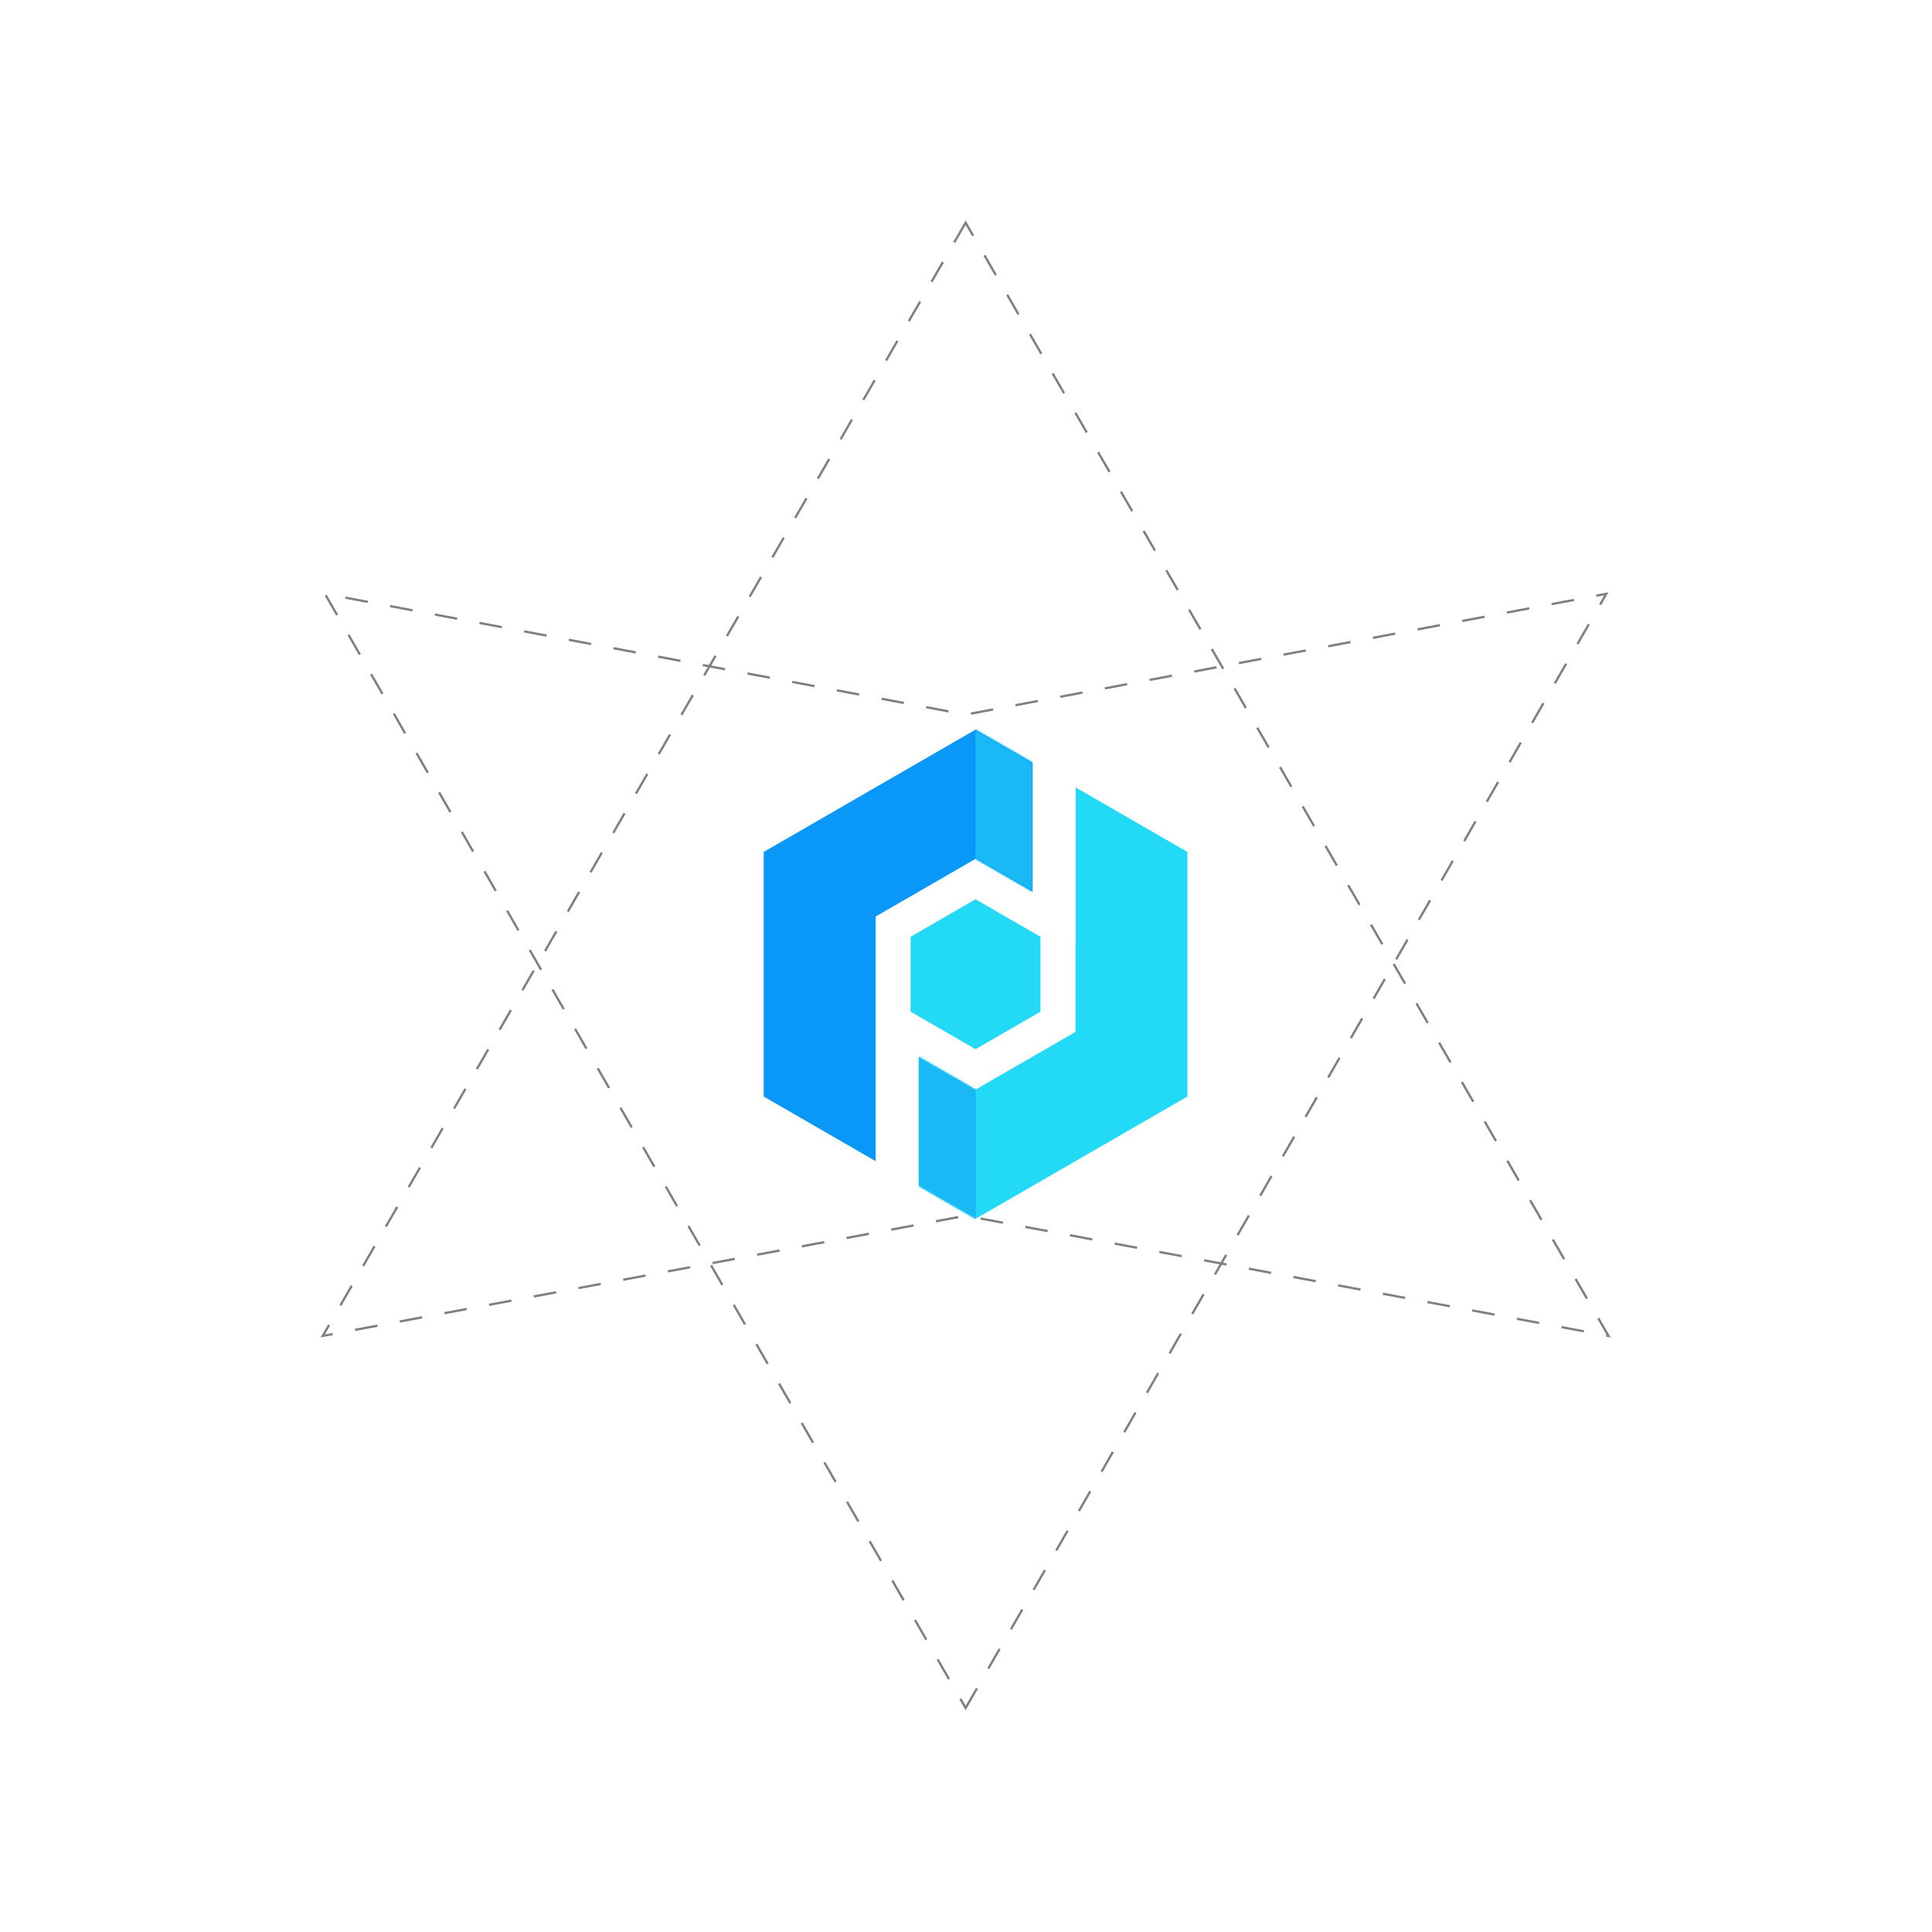 <svg width="850" height="850" viewBox="0 0 850 850" fill="none" xmlns="http://www.w3.org/2000/svg">
<g opacity="0.5">
<path d="M424.837 98L142 587.745L424.837 534.872L707.674 587.745L424.837 98Z" stroke="black" stroke-dasharray="10 10"/>
<path d="M424.837 751.468L706.725 261.248L424.837 314.399L142.949 261.248L424.837 751.468Z" stroke="black" stroke-dasharray="10 10"/>
</g>
<g filter="url(#filter0_d_142_304)">
<path d="M425.201 391.642L453.759 408.131V441.107L425.201 457.595L396.642 441.107V408.131L425.201 391.642Z" fill="#22DAF6"/>
<path d="M425.201 373.86L381.242 399.239V506.858L332 478.428V370.809L425.201 317L450.314 331.499V388.359L425.201 373.86Z" fill="#0998F8"/>
<path d="M400.181 517.793L425.201 532.238L518.402 478.428V370.809L469.253 342.434V411.027H469.16V449.999L425.201 475.378L400.181 460.933V517.793Z" fill="#22DAF6"/>
<mask id="mask0_142_304" style="mask-type:alpha" maskUnits="userSpaceOnUse" x="332" y="317" width="187" height="216">
<path d="M425.201 373.86L381.242 399.239V506.858L332 478.428V370.809L425.201 317L450.314 331.499V388.359L425.201 373.86Z" fill="#0998F8"/>
<path d="M400.181 517.793L425.201 532.238L518.402 478.428V370.809L469.253 342.434V411.027H469.16V449.999L425.201 475.378L400.181 460.933V517.793Z" fill="#22DAF6"/>
</mask>
<g mask="url(#mask0_142_304)">
<rect x="425.136" y="306.75" width="25.178" height="83.778" fill="#1AB8F5"/>
<rect x="400.181" y="455.59" width="25.178" height="83.778" fill="#1AB8F5"/>
</g>
</g>
<defs>
<filter id="filter0_d_142_304" x="326" y="311" width="206.401" height="235.238" filterUnits="userSpaceOnUse" color-interpolation-filters="sRGB">
<feFlood flood-opacity="0" result="BackgroundImageFix"/>
<feColorMatrix in="SourceAlpha" type="matrix" values="0 0 0 0 0 0 0 0 0 0 0 0 0 0 0 0 0 0 127 0" result="hardAlpha"/>
<feOffset dx="4" dy="4"/>
<feGaussianBlur stdDeviation="5"/>
<feComposite in2="hardAlpha" operator="out"/>
<feColorMatrix type="matrix" values="0 0 0 0 0 0 0 0 0 0 0 0 0 0 0 0 0 0 0.2 0"/>
<feBlend mode="normal" in2="BackgroundImageFix" result="effect1_dropShadow_142_304"/>
<feBlend mode="normal" in="SourceGraphic" in2="effect1_dropShadow_142_304" result="shape"/>
</filter>
</defs>
</svg>
